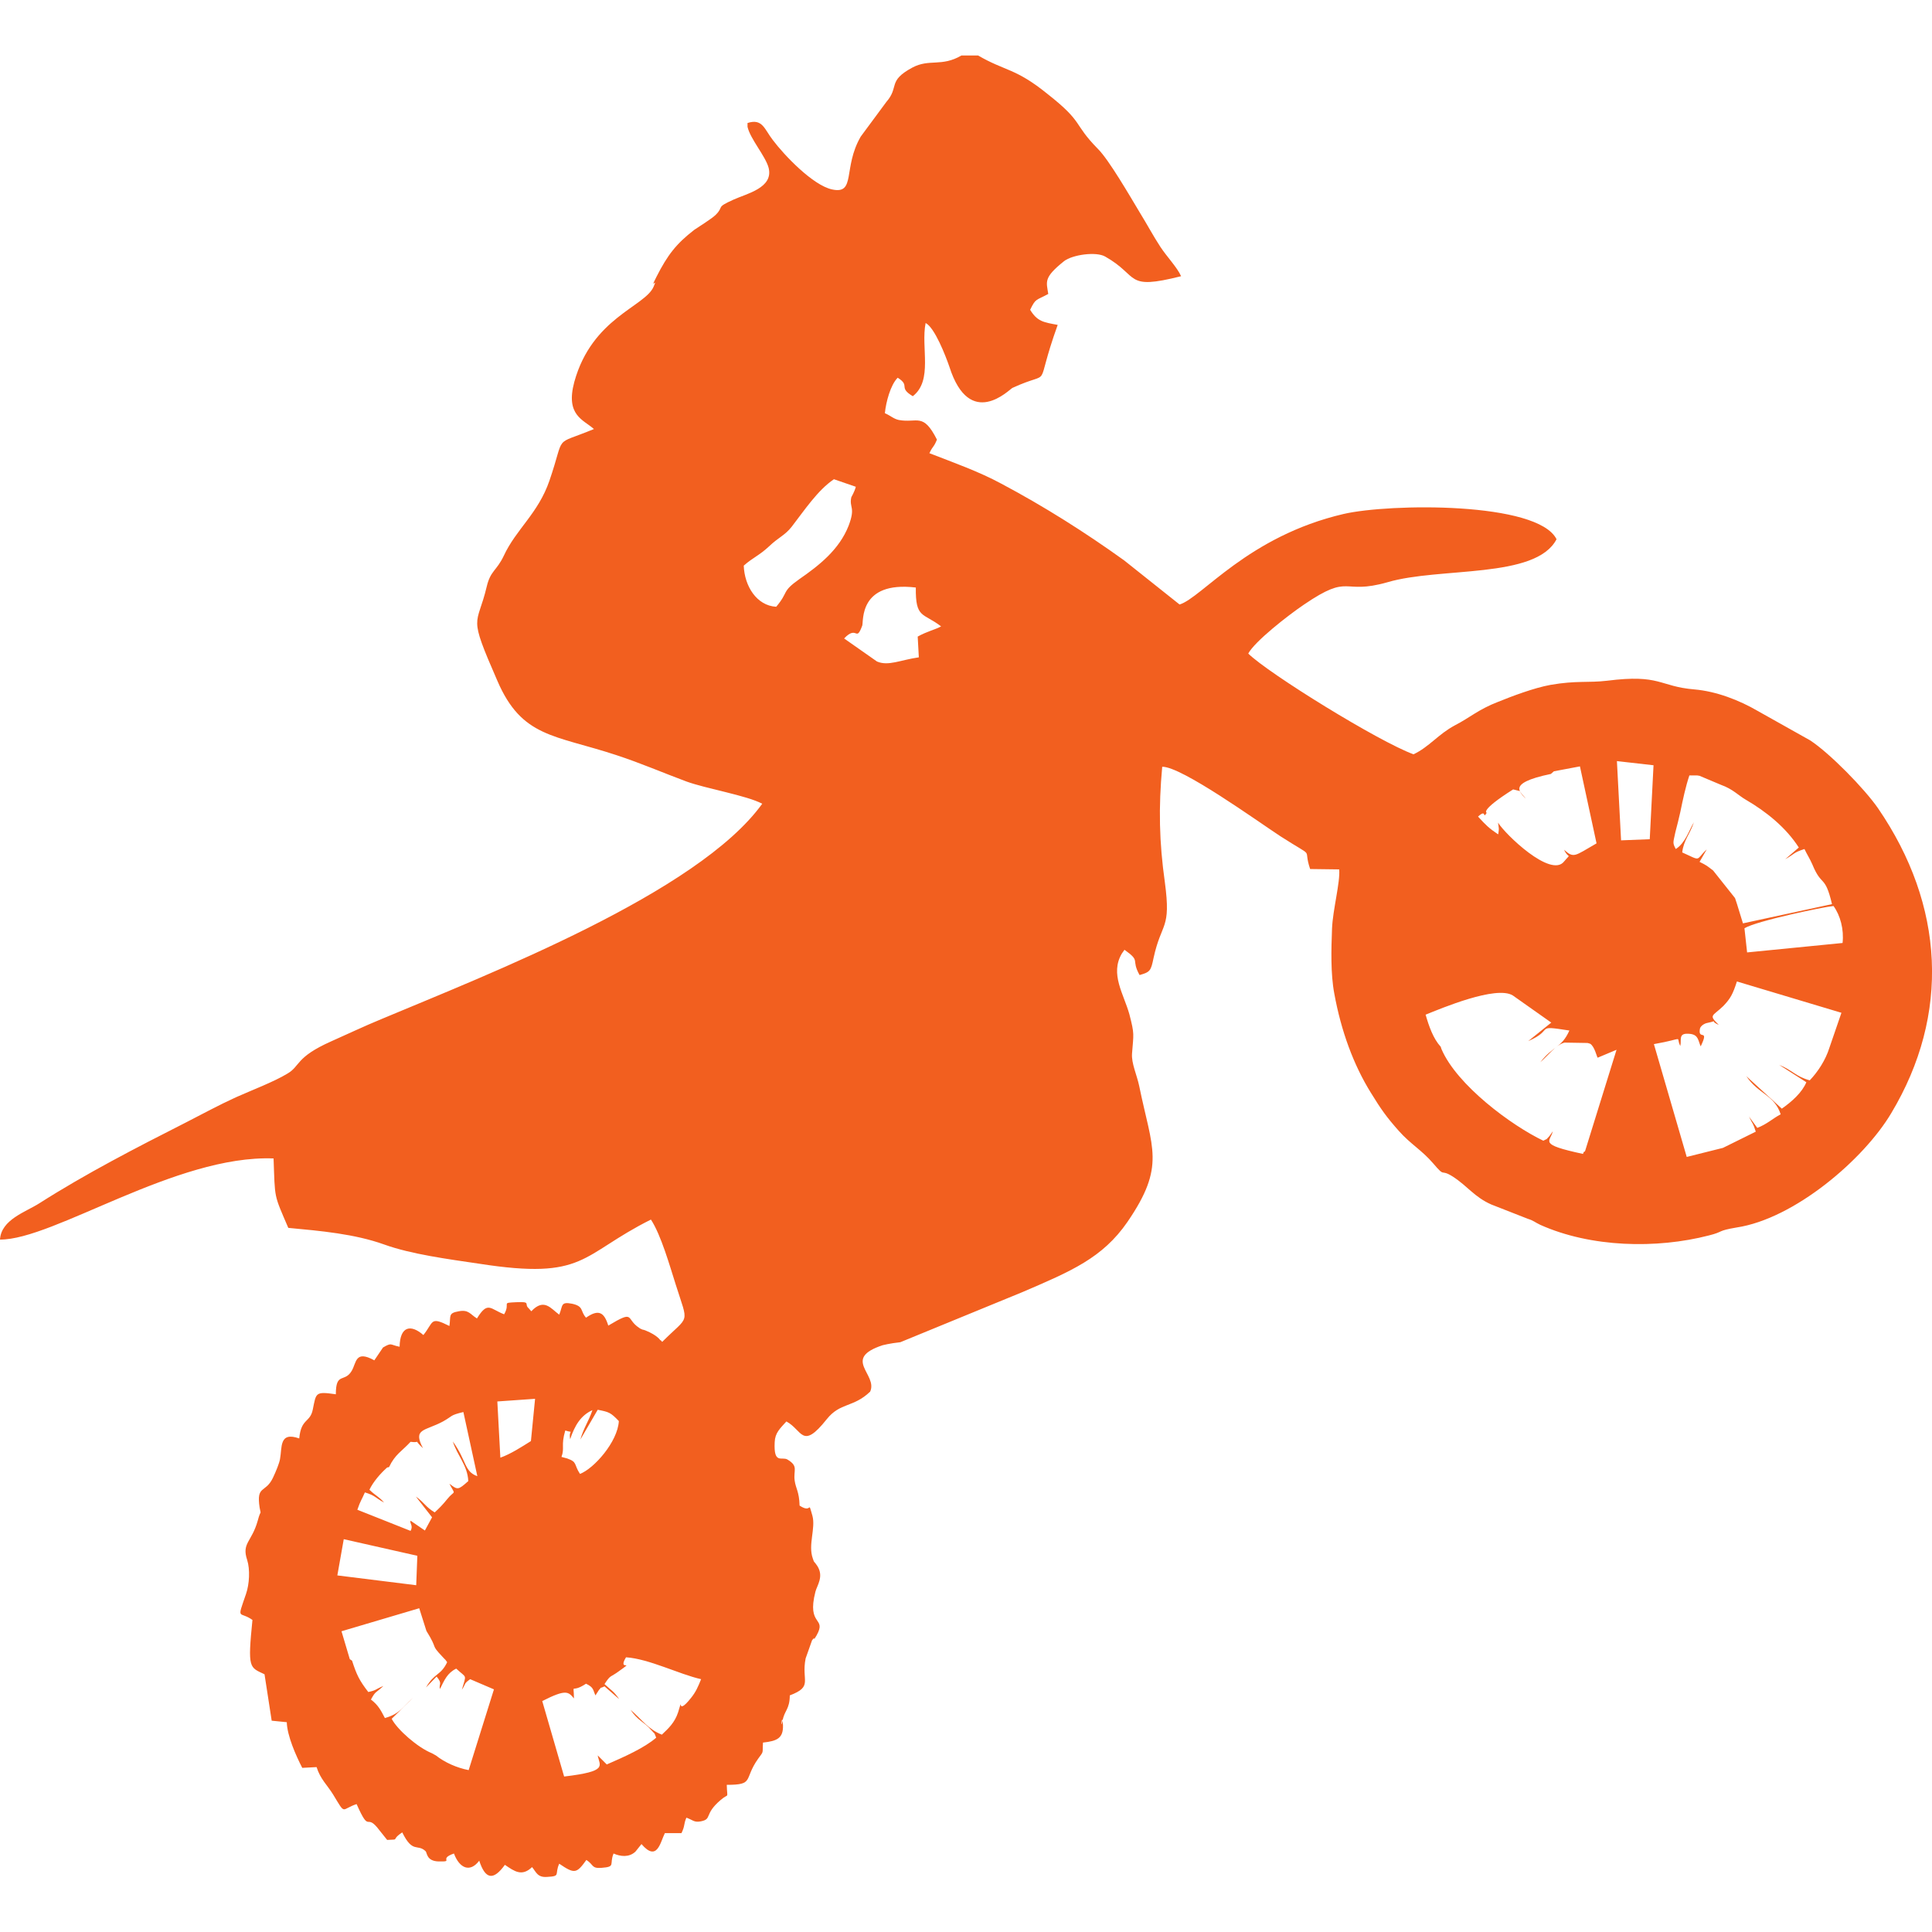 <svg xmlns="http://www.w3.org/2000/svg" version="1.1" xmlns:xlink="http://www.w3.org/1999/xlink" width="512" height="512"><svg version="1.1" id="SvgjsSvg1106" xmlns="http://www.w3.org/2000/svg" xmlns:xlink="http://www.w3.org/1999/xlink" x="0px" y="0px" viewBox="0 0 512 512" enable-background="new 0 0 512 512" xml:space="preserve">
<path fill-rule="evenodd" clip-rule="evenodd" fill="#F25F1F" d="M259.2,14.7h-4.4c-5.3,3.1-8.5,0.8-13,3.2
	c-6.7,3.6-3.4,5.1-6.9,9.1l-6.8,9.2c-4.8,8.3-1.2,15.4-7.6,14c-5.1-1.1-12.7-9.1-15.7-13.1c-2.2-2.8-2.7-5.8-6.7-4.5
	c0,0.2,0,0.3,0,0.5c0,0.3,0,0.4,0,0.5c0.7,3.2,4.8,7.8,5.6,10.9c1.3,5.3-5.8,6.8-9.3,8.4c-4.9,2.2-2.4,1.7-4.7,4
	c-1.1,1.1-4.4,3.1-5.7,4c-4.8,3.7-7.1,6.7-10,12.4c-2.1,4.1,0.5-0.2-0.8,2.7c-2.3,5.3-16.3,8.2-21,25.2c-2.4,8.9,2.4,10,5.2,12.5
	c-11.1,4.6-7.4,0.9-11.8,13.7c-3,8.7-8.8,12.8-12.1,19.9c-1.9,4-3.5,3.9-4.5,8.1c-2.6,11-5.1,6.9,2.8,25
	c6.5,15.1,15.1,14.3,31.5,19.7c6.7,2.2,12.4,4.7,18.6,7c5.2,1.9,16,3.7,20.1,5.9c-17,23.6-72.4,45.1-101,57.1
	c-4.6,1.9-8.8,3.9-13.3,5.9c-9.4,4.2-8.1,6.5-11.5,8.5c-3.6,2.2-9.7,4.5-13.7,6.3c-4.8,2.2-8.6,4.3-13.3,6.7
	C36,304.2,22.8,311,10.4,318.9c-3.6,2.3-10.1,4.3-10.4,9.6c14.2,0.1,46.6-22.5,72.5-21.5c0.4,10.9,0,9.3,3.9,18.4
	c8.6,0.8,17.6,1.6,25.4,4.4c7.2,2.6,17.1,3.9,25.2,5.1c28.3,4.4,26.7-2.3,45.5-11.7c2.7,4.1,5,12.3,6.6,17.3
	c3.4,10.8,3.7,7.8-3.6,15.1c-0.2-0.1-0.4-0.6-0.5-0.4c0,0-0.7-1.3-3.9-2.6c-1-0.4-0.3,0-1.2-0.4c-0.2-0.1-0.4-0.2-0.5-0.3
	c-3.7-2.4-1-4.9-8.2-0.6c-1.1-3.6-2.6-4.4-5.9-2.1c-1.6-1.8-0.5-3-3.7-3.7c-3.1-0.6-2.4,0.5-3.4,2.9c-2.2-1.6-4-4.5-7.4-0.9
	l-0.7-0.8c-1.3-1.1,0.8-1.8-3.3-1.6c-4.2,0.2-1.4,0.1-3.2,3.2c-3.7-1.4-4.3-3.6-7.2,1.1c-1.8-1.1-2.2-2.4-4.8-1.9
	c-2.9,0.5-2.1,1.2-2.5,3.9c-5.2-2.6-4.1-1.1-6.9,2.4c-3.3-2.9-6.2-2.4-6.3,3.1c-2.6-0.5-2-1.2-4.4,0.2l-2.3,3.4
	c-5.1-2.8-4.7,0.6-6,2.8c-1.9,3.2-4.2,0.2-4.2,6.2c-5.5-0.8-5.2-0.4-6.1,4c-0.7,3.6-3.1,2.3-3.6,7.7c-5.4-1.9-4.5,2.4-5.1,5.5
	c-0.2,1.1-1,3.1-1.9,5c-2,4.1-4.4,1.8-3.5,7.8c0.4,2.4,0.4,0.1-0.5,3.5c-1.6,5.7-4.3,5.9-2.8,10.4c0.8,2.5,0.6,6.4-0.3,9
	c-2.5,7.3-1.8,4.4,1.7,6.9c-1.3,13-0.8,12.5,3.2,14.4l1.9,12.3l4,0.4c0.1,3.6,2.4,8.8,4.1,12.1l3.8-0.2c1,3.2,2.8,4.7,4.4,7.3
	c3.4,5.6,2,3.9,6.2,2.5c3.7,8.3,2.3,1.9,6.1,7l2,2.5c3.7-0.2,0.7,0.2,4-2c2.8,5.7,4,2.9,6.2,5c0.4,0.4,0.2,2.6,3.4,2.7
	c4.4,0.1-0.2-0.6,4.1-2.1c1.5,4,4.3,5.1,6.7,1.9c1.6,4.9,3.7,5.4,6.8,1.1c2.5,1.7,4.5,3.2,7.2,0.6c1.1,1.3,1.4,2.8,4,2.6
	c3.7-0.2,1.9-0.6,3.2-3.5c4.1,2.8,4.6,2.6,7.2-1c2,1.3,1.3,2.3,4,2.1c3.9-0.3,2-0.9,3.2-3.8c1.8,0.8,4.1,1.1,5.8-0.5l1.6-2
	c4.2,4.9,5-0.6,6.2-2.9l4.4,0c1-2.1,0.5-2.2,1.3-4.1c1.7,0.6,2,1.3,3.7,1c3.3-0.6,0.8-1.8,5.4-5.7c2.3-2,1.7,0.1,1.6-4
	c7.4,0,4.4-1.4,8.3-6.9c1.6-2.2,1.1-1.2,1.3-4.3c3.8-0.4,5.4-1.2,5.3-4.6c-0.2-4.2-0.7,2-0.1-1.2c0.4-2.6,1.9-3,1.9-6.7
	c6.3-2.4,3-3.8,4.2-9.8l1.7-4.8c1.3-1.7-0.2,1.1,1.2-1.3c2.8-5-2.7-2.3-0.3-11.6c0.4-1.6,2.3-4,0.5-6.8c-0.9-1.4-0.8-0.7-1.2-2
	c-1.3-3.6,0.8-8-0.1-11.3c-1.3-4.5,0.1-0.4-3.4-2.7c-0.1-3.7-1-4.5-1.3-6.6c-0.4-2.8,1.1-3.8-1.9-5.6c-1.5-0.9-3.7,1.4-3.4-4.6
	c0.1-2.5,1.4-3.6,3.1-5.5c4.3,2.3,4.1,7.7,10.7-0.6c3.6-4.5,7-3,11.5-7.3c2.1-4.6-7.6-8.7,3.3-12.3c0,0,1.9-0.5,4.7-0.8l32.4-13.3
	c12.8-5.5,21.2-9,27.8-18.6c10.2-14.9,6.5-19.3,3.1-36c-0.6-2.9-2.1-6-1.9-8.6c0.4-5.3,0.7-5-0.7-10.4c-1.5-5.4-5.2-10.7-2-16.1
	l0.7-1c4.5,3.2,1.6,2.4,4,6.7c2.8-0.8,3-1.1,3.7-4.5c2.1-9.7,4.7-7.4,3-20.1c-1.5-10.6-1.7-19.8-0.7-30.6
	c5.1-0.1,25.2,14.4,31.3,18.4c9.8,6.3,5.8,2.5,7.9,8.7l7.7,0.1c0.3,3.4-1.7,10.7-1.9,15.7c-0.2,5.4-0.4,11.9,0.6,17.2
	c1.8,9.9,5.1,18.9,9.7,26.3c2.7,4.4,4.2,6.5,7.4,10.1c3.1,3.5,6.1,5.1,9.1,8.6c3.4,4,1.7,1.3,5.2,3.5c4,2.6,5.7,5.4,10.2,7.4
	l9.7,3.8c1.6,0.5,1.8,0.9,3.3,1.6c13.4,6,30.8,6.4,44.7,2.8c4-1,2-1.2,7.3-2.1c15.3-2.3,33.7-18,41-30.3
	c15.7-26.2,14.1-55.1-3.5-80.8c-3.6-5.2-12.8-14.6-18-18l-13.9-7.8c-4.8-2.8-10.9-5.2-16.8-5.7c-9.4-0.8-8.9-4.1-23.1-2.3
	c-5.1,0.6-8.1-0.1-15,1.1c-4.4,0.8-10.2,3-13.9,4.5c-5.2,2-7.5,4.2-11.4,6.2c-4.5,2.4-6.8,5.7-11,7.7c-9.3-3.4-38.4-21.4-43.8-26.7
	c1.7-3.2,10.5-10.1,14.8-13c12.5-8.5,9.8-2.4,22.1-5.9c13.9-4.1,39.3-0.8,44.8-11.4c-5-10-44.2-9.5-56.4-6.7
	c-25.4,5.9-37.6,22.2-43.5,24l-14.7-11.7c-10.3-7.4-21.2-14.3-32.5-20.3c-6.1-3.3-12.7-5.6-19.1-8.1c1-2.1,1.1-1.4,2-3.6
	c-3.7-7.3-5.2-4.3-10.1-5.2c-1.4-0.3-2.1-1.1-3.7-1.8c0.3-3,1.5-7.5,3.4-9.4c3.5,2.2,0,2.5,4,4.9c5.4-4.2,2.1-12.9,3.4-19.4
	c2.4,1.2,5.3,8.7,6.3,11.6c5.4,16.9,15.9,6,16.7,5.6c11.3-5.2,5.4,1.7,12-16.7c-3.8-0.7-5.4-0.9-7.3-4c1.5-3.1,1.5-2.4,4.8-4.2
	c-0.5-3.3-1.3-4.3,4.2-8.7c2.2-1.7,8.5-2.6,10.9-1.2c9.2,5.2,5,9,20.1,5.2c-1-2.3-3.8-5.2-5.5-7.8c-1.9-2.9-3.6-6.1-5.4-9
	c-2.7-4.5-8.2-14-11.1-16.9c-6.8-6.9-3.6-6.9-13.4-14.6C269.1,18,266.4,18.9,259.2,14.7z M455.5,271.6c-2.8-1.2,0.3-1.2-3.1-0.5
	c-0.6,0.1-1.7,0.7-1.9,1.5c-0.6,3.3,2.6-0.3,0.2,4.7c-0.7-1.6-0.6-3-2.7-3.3c-3.4-0.4-2.3,1.4-2.7,3.2c-1.4-2.7,1.6-2-7-0.5
	l8.7,29.9l9.6-2.4l8.7-4.3c-0.8-2.5-0.7-1.7-1.8-4l2.2,3c2.6-1,4.1-2.5,6.2-3.6c-1.7-5.2-5.9-5.3-9.1-10.1l9.4,8.6
	c2.6-1.8,5.4-4.3,6.5-7l-7.2-4.6c3.5,1.4,4.4,3.1,8.1,4.1c2.2-2.3,4.2-5.4,5.2-8.6l3.2-9.3l-27.7-8.3c-1.1,3.4-1.7,4.5-3.6,6.5
	C453.8,269.4,452.7,268.9,455.5,271.6z M377.8,268.9c0.9,3.1,2,6.3,4,8.5l0.2,0.6c4.1,9.6,18.6,20.3,27,24.3
	c1.6-0.9,0.2,0.2,1.5-1.1c0.3-0.3,0.9-1.3,1-1.4c-0.6,2.8-4.1,3.4,8,6c0.1-0.2,0.3-0.8,0.4-0.6c0.1,0.1,0.3-0.5,0.3-0.6l8.2-26.4
	l-5,2.1c-0.2-0.1-0.8-3-2-3.7c-0.1,0-0.3-0.1-0.3-0.1c-0.1,0-0.3-0.1-0.4-0.1l-6.1-0.1c-2.3,0.6-4.4,3.5-6.4,5.2
	c3.4-4.4,5.6-3.7,7.7-8.4c-9.6-1.5-3.7-0.3-10.9,2.8l6.1-4.9l-10.2-7.2C396.5,261.1,382,267.2,377.8,268.9z M90.5,432.3l2.2,7.4
	l0.6,0.4c1.2,3.7,1.9,5.2,4.3,8.3c2.3-0.5,1.6-0.6,4-1.6c-2.1,2-2,1.2-3.3,3.6c2,1.5,2.7,3,3.7,4.9c3.9-1.1,4.6-2.8,7.5-5.4
	l-5.7,5.6c1.5,2.9,6.9,7.6,10.6,9.1l1.1,0.6c2.4,1.9,5.6,3.3,8.7,3.9l6.7-21.4l-6.3-2.7c-1.8,1.3-1,1-2.2,2.8
	c1.2-4.3,1.4-2.9-1.5-5.6c-2.4,1.2-3.1,3-4.3,5.4c-0.4-1.3,0.8-1.3-0.9-3.3l-2.8,2.9c2.2-3.9,3.9-3.1,5.6-6.7
	c-0.8-1.1,0-0.1-1.2-1.4c-3.4-3.6-1-1.6-4.3-6.9l-1.9-6L90.5,432.3z M447.7,205.5c-1,3-1.7,6.3-2.4,9.7c-0.3,1.4-0.9,3.8-1.3,5.3
	c-0.6,2.9-0.8,2.8,0.1,4.5c2.5-1.6,3.4-4.7,4.8-7.1c-1.1,3.3-2.7,4.7-3.1,8c5.3,2.4,3.4,2.1,6.5-0.8l-1.9,3.3c2,1,1.9,1,3.6,2.3
	l5.8,7.3c0.1,0.2,0.4,1.3,0.5,1.5l1.6,5.2l23.6-5.1c-1.9-8-2.7-4.4-5.2-10.5c-0.7-1.6-1.5-2.8-2.1-4.1c-3.1,1-2.4,1.2-5.1,2.7
	l3.6-3.1c-3.4-5.3-8.6-9.5-14.1-12.7c-1.9-1.1-3.4-2.8-6.5-3.9l-5.7-2.4c-0.2,0-0.4-0.1-0.6-0.1c-0.2,0-0.5,0-0.6,0L447.7,205.5z
	 M160.2,446.3c1.8,1.7,2.4,1.8,3.9,4l-3.9-3.4c-2.1,1-0.2-0.4-1.5,1l-0.9,1.4c-0.7-1.5-0.4-2.1-2.5-3.1c-4.2,2.8-3.2-0.6-3.2,3.9
	c-1.5-1.8-2.1-2.5-8.4,0.7l5.8,20c11.8-1.4,9.4-2.8,8.9-5.6l2.4,2.4c4.6-2,10-4.4,13.1-7.1c-0.8-1.8,0.1-0.4-1.4-2.1
	c-1.8-2.1-3.5-2.4-5.4-5.3c3.1,2.7,4.7,5.2,8.3,6.6c1.8-1.7,3.4-3.2,4.3-5.9c1.6-5.2-0.8,1.5,3.4-3.8c1.3-1.6,1.9-3,2.7-5
	c-5.8-1.3-13.8-5.4-19.9-5.8c-2.4,4,2.7,0.4-1.9,3.7C161.7,444.6,161.9,443.7,160.2,446.3z M112.1,383.8c-2.9-2.7-0.2-1.3-3.3-1.7
	c-2.3,2.5-4.1,3.3-5.7,6.7l-0.5,0.1c-1.8,1.6-3.7,3.8-4.7,5.9c1.9,1.8,2.4,1.7,3.9,3.4c-2.6-1.4-2.2-1.8-5.1-2.7
	c-0.9,2.1-1.1,2-2,4.6l14.1,5.6c0.8-1.4-0.3-2,0-2.7l3.8,2.6l1.9-3.5l-4.3-5.5c2.3,1.6,2.5,2.7,5,4.2c1.2-1.1,2.1-2,3.3-3.5
	c2.1-2.6,2.3-0.8,0.6-4.1c2.2,1.7,2.3,1.7,5-0.7c-0.2-4.2-2.9-6.7-4.1-10.5c3.7,5.1,3,8,6.5,9.2l-3.7-17c-3.7,0.9-2.7,1-5.4,2.5
	C112.6,379.3,109.3,378.5,112.1,383.8z M411.8,204.4l-0.8,0.7c-12.5,2.6-7.5,5.1-6.7,6.5c-2.8-2.7,0-1.5-3.3-2.4c-9,5.7-7,6.2-7,6.2
	c-1.2,1.9,0.1-1.2-2.3,1c2,2.2,2.9,3.1,5.3,4.7c0.1-0.1,0.1-0.5,0.1-0.4l0.1-0.8c0-0.1,0-0.3,0-0.4c0-0.2-0.1-0.6-0.1-0.8L397,218
	c1.8,3,14,14.8,17.5,10.3c2-2.4,1.2-0.5,0-3.1c2.6,2.3,2.7,1.7,8.6-1.7l-4.4-20.4L411.8,204.4z M197.1,149.9
	c0.2,5.4,3.4,10.6,8.6,10.9c3.4-4,1.3-3.9,6.1-7.3c5.2-3.6,10.6-7.8,13.1-14.2c1.9-5,0.1-4.7,0.7-7.5c0-0.1,0.8-1.3,1.2-2.8L221,127
	c-4.3,2.9-7.8,8.2-11.2,12.6c-1.8,2.3-3.5,2.8-6,5.2C201.1,147.3,199.6,147.7,197.1,149.9z M223.7,169.2l8.7,6.1
	c3,1.3,6.2-0.4,11.1-1.1l-0.3-5.5c2.5-1.4,4.8-1.9,6.2-2.7c-4.8-3.7-6.8-2-6.7-10.3c-15.2-1.8-13.8,9-14.2,10.1
	C226.8,170.4,227.2,165.5,223.7,169.2z M462.3,246l0.7,6.4l25.3-2.5c0.4-3.6-0.6-7.3-2.4-9.8C483.4,240.3,465.3,244.1,462.3,246z
	 M89.4,417.5l20.9,2.6l0.3-7.8l-19.5-4.4L89.4,417.5z M429.6,222.7l7.6-0.3l1-19.6l-9.7-1.1L429.6,222.7z M153.8,381.5
	c0.9-3.2,2.2-4.8,3.2-7.8c-3.1,1.4-4.7,4.1-5.9,7.7c-0.5-2.8,1.3-1.5-1.3-2.3c-1.2,4.1-0.1,4.5-1,7l1.5,0.4c2.8,1,1.7,1.5,3.4,4.1
	c3.7-1.4,10-8.5,10.3-14c-2.2-2.3-2.6-2.4-5.6-3L153.8,381.5z M131.8,371.4l0.8,14.9c2.8-1,5.7-2.9,8.1-4.4l1.1-11.2L131.8,371.4z"></path>
</svg><style>@media (prefers-color-scheme: light) { :root { filter: none; } }
@media (prefers-color-scheme: dark) { :root { filter: none; } }
</style></svg>